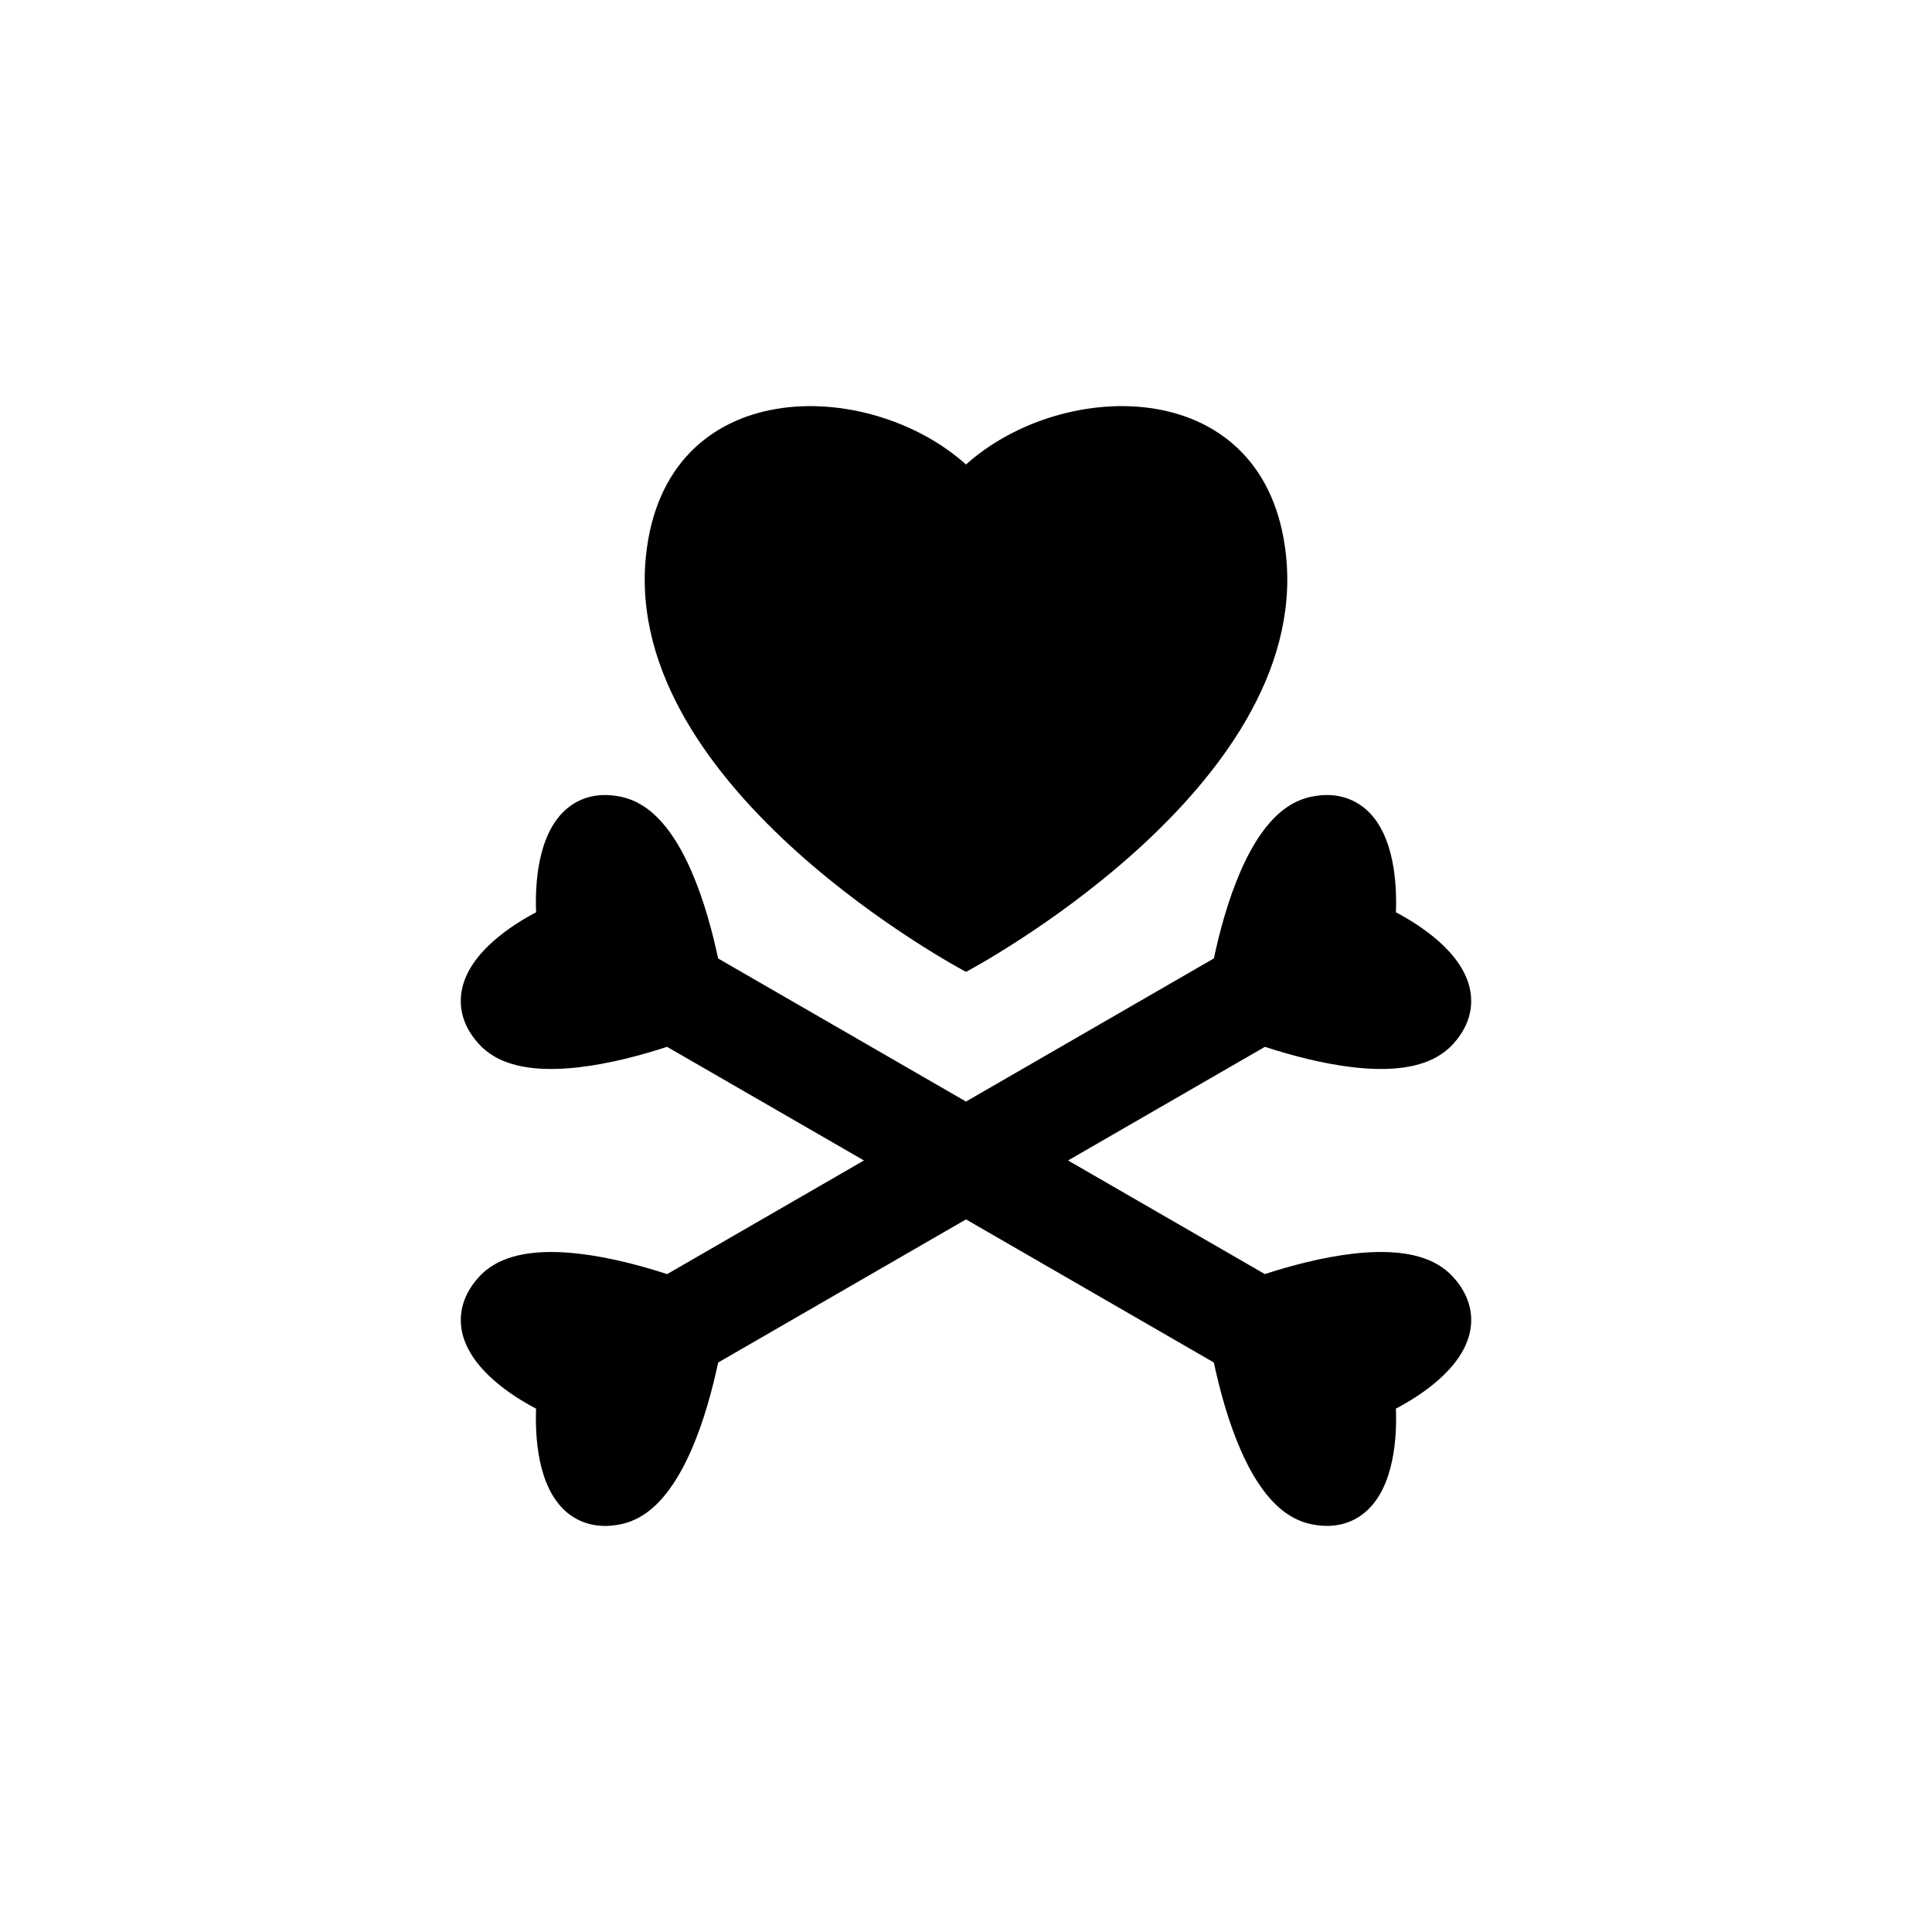 <?xml version="1.0" encoding="utf-8"?>
<!-- Generator: Adobe Illustrator 16.0.0, SVG Export Plug-In . SVG Version: 6.00 Build 0)  -->
<!DOCTYPE svg PUBLIC "-//W3C//DTD SVG 1.1//EN" "http://www.w3.org/Graphics/SVG/1.1/DTD/svg11.dtd">
<svg version="1.1" id="Layer_1" xmlns="http://www.w3.org/2000/svg" xmlns:xlink="http://www.w3.org/1999/xlink" x="0px" y="0px"
	 width="50px" height="50px" viewBox="0 0 50 50" enable-background="new 0 0 50 50" xml:space="preserve">
<g>
	<path d="M37.613,33.055c-0.118-0.131-0.259-0.244-0.418-0.336c-1.125-0.649-3.155-0.17-4.461,0.254l-5.093-2.94l5.095-2.941
		c1.304,0.425,3.335,0.905,4.459,0.255c0.16-0.092,0.3-0.204,0.419-0.336c0.489-0.542,0.501-1.072,0.426-1.423
		c-0.206-0.954-1.295-1.651-1.914-1.978c0.027-0.7-0.031-1.991-0.756-2.647c-0.267-0.239-0.732-0.494-1.445-0.342
		c-0.172,0.036-0.341,0.103-0.5,0.194c-1.125,0.648-1.725,2.647-2.01,3.989L25,28.508l-6.415-3.703
		c-0.285-1.343-0.884-3.342-2.01-3.99c-0.159-0.093-0.328-0.158-0.501-0.194c-0.713-0.152-1.179,0.102-1.445,0.343
		c-0.723,0.655-0.783,1.946-0.755,2.646c-0.619,0.326-1.709,1.021-1.915,1.978c-0.075,0.351-0.063,0.881,0.427,1.423
		c0.117,0.131,0.258,0.244,0.418,0.336c1.125,0.65,3.155,0.17,4.46-0.255l5.095,2.941l-5.094,2.941
		c-1.305-0.425-3.335-0.904-4.46-0.254c-0.16,0.092-0.301,0.204-0.418,0.336c-0.489,0.541-0.502,1.072-0.428,1.422
		c0.207,0.956,1.295,1.652,1.915,1.979c-0.027,0.699,0.031,1.99,0.755,2.647c0.267,0.239,0.732,0.493,1.447,0.341
		c0.171-0.036,0.341-0.101,0.5-0.194c1.125-0.649,1.725-2.647,2.01-3.989L25,31.558l6.414,3.703c0.286,1.343,0.885,3.341,2.01,3.988
		c0.16,0.094,0.328,0.159,0.5,0.195c0.713,0.153,1.18-0.101,1.445-0.342c0.725-0.656,0.784-1.946,0.757-2.647
		c0.619-0.325,1.708-1.021,1.915-1.977C38.116,34.128,38.102,33.597,37.613,33.055z"/>
	<path d="M25,25.152c0,0,8.912-4.7,8.283-10.767C32.796,9.672,27.535,9.745,25,12.021c-2.535-2.275-7.794-2.349-8.283,2.365
		C16.088,20.452,25,25.152,25,25.152z"/>
</g>
</svg>
